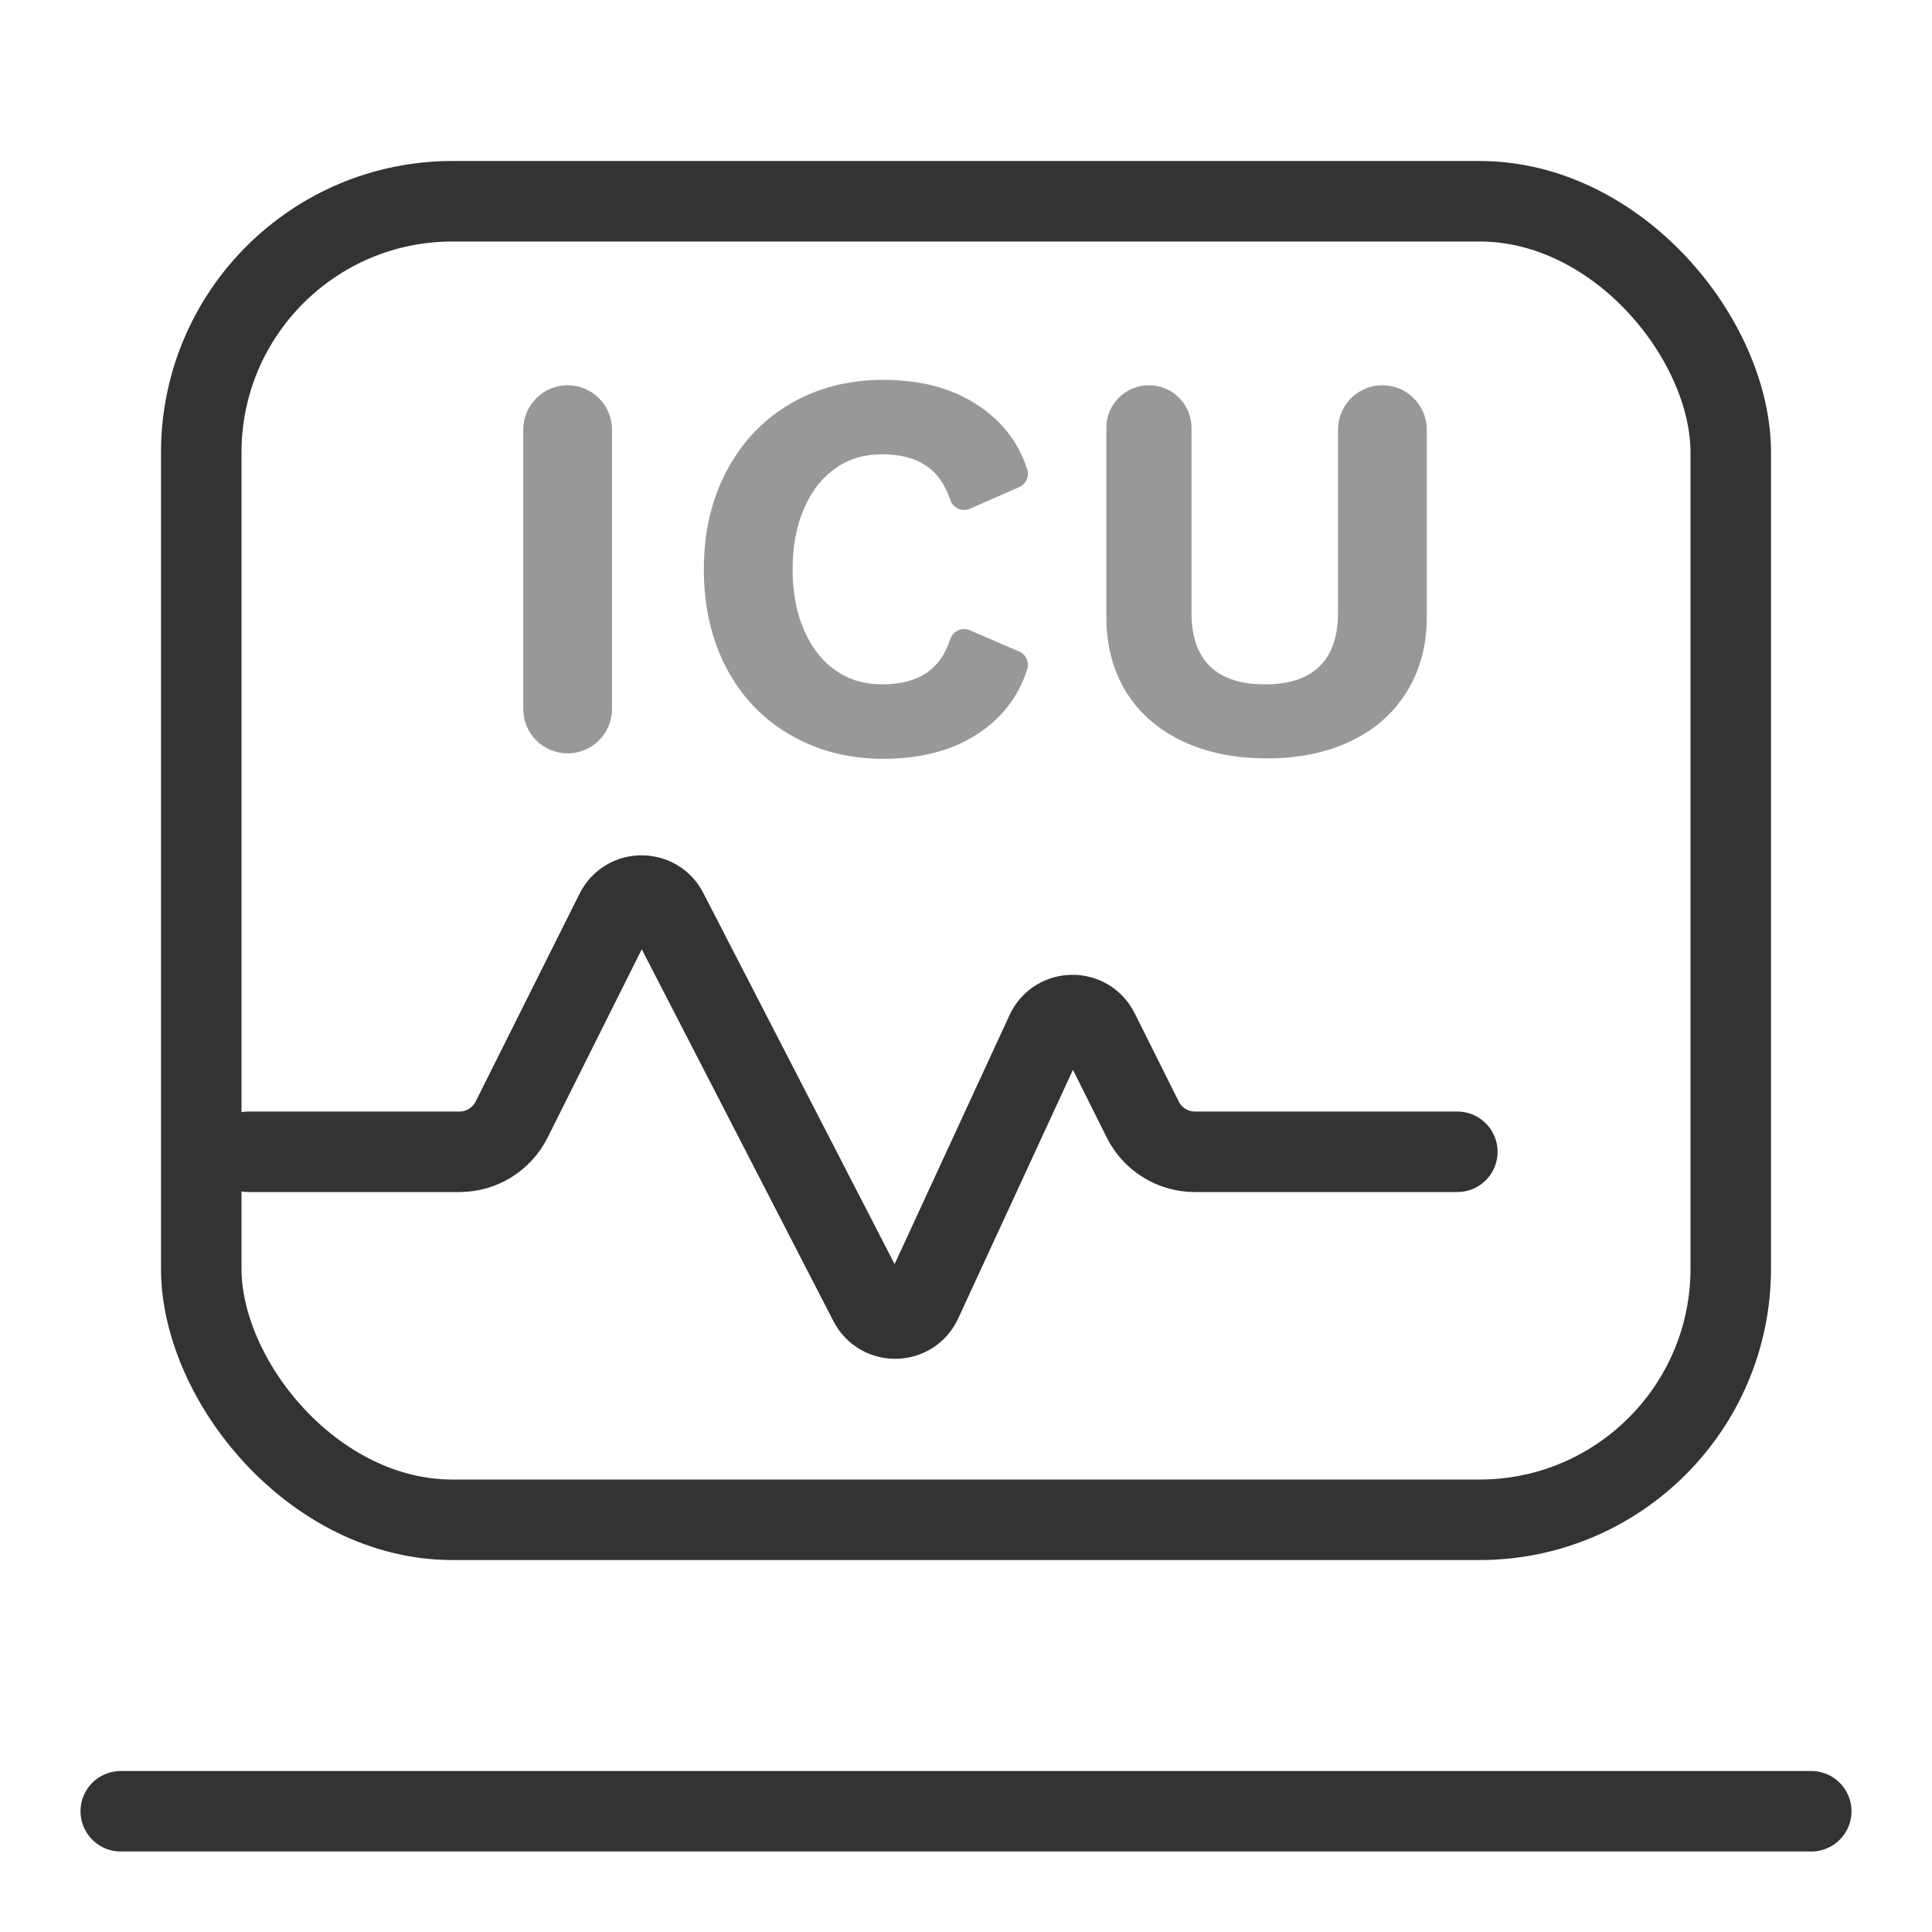 <svg width="36" height="36" viewBox="0 0 36 36" fill="none" xmlns="http://www.w3.org/2000/svg">
<rect x="3.75" y="3.75" width="28.5" height="24.569" rx="4.681" stroke="#333333" stroke-width="1.5" stroke-linecap="round"/>
<line x1="2.25" y1="33.75" x2="33.75" y2="33.75" stroke="#333333" stroke-width="1.5" stroke-linecap="round"/>
<path d="M4.629 21.462C5.021 21.462 6.538 21.462 8.561 21.462C8.972 21.462 9.349 21.23 9.533 20.862L11.47 16.988C11.668 16.59 12.234 16.587 12.438 16.982L16.197 24.275C16.404 24.677 16.983 24.665 17.173 24.254L19.492 19.23C19.682 18.816 20.267 18.807 20.471 19.214L21.294 20.862C21.478 21.23 21.854 21.462 22.266 21.462H27.155" stroke="#333333" stroke-width="1.5" stroke-linecap="round"/>
<path opacity="0.5" fill-rule="evenodd" clip-rule="evenodd" d="M14.722 7.526C15.234 7.225 15.815 7.078 16.459 7.078C17.125 7.078 17.703 7.22 18.177 7.523C18.649 7.818 18.974 8.228 19.141 8.745C19.183 8.878 19.119 9.021 18.991 9.077L18.074 9.479C17.928 9.543 17.758 9.468 17.707 9.316C17.608 9.017 17.454 8.811 17.257 8.678C17.058 8.543 16.79 8.465 16.433 8.465C16.102 8.465 15.82 8.551 15.578 8.719C15.332 8.888 15.135 9.13 14.99 9.457C14.845 9.783 14.769 10.165 14.769 10.608C14.769 11.052 14.845 11.434 14.99 11.76C15.135 12.086 15.332 12.329 15.578 12.498C15.82 12.665 16.102 12.752 16.433 12.752C16.793 12.752 17.063 12.674 17.262 12.54C17.459 12.408 17.61 12.205 17.707 11.909C17.756 11.758 17.926 11.681 18.072 11.744L18.989 12.139C19.118 12.194 19.183 12.338 19.141 12.471C18.975 12.993 18.65 13.406 18.176 13.702C17.702 13.999 17.124 14.139 16.459 14.139C15.816 14.139 15.235 13.992 14.723 13.691C14.212 13.397 13.815 12.979 13.534 12.445L13.533 12.444C13.252 11.905 13.115 11.29 13.115 10.608C13.115 9.931 13.252 9.322 13.534 8.787C13.814 8.249 14.211 7.826 14.722 7.526ZM9.75 8.006C9.75 7.549 10.12 7.179 10.577 7.179C11.034 7.179 11.404 7.549 11.404 8.006V13.211C11.404 13.668 11.034 14.038 10.577 14.038C10.12 14.038 9.75 13.668 9.75 13.211V8.006ZM20.615 7.972C20.615 7.534 20.97 7.179 21.409 7.179C21.847 7.179 22.202 7.534 22.202 7.972V11.421C22.202 11.886 22.329 12.204 22.548 12.418C22.769 12.629 23.097 12.752 23.571 12.752C24.046 12.752 24.37 12.628 24.585 12.419C24.804 12.206 24.932 11.885 24.932 11.413V8.006C24.932 7.549 25.302 7.179 25.759 7.179C26.216 7.179 26.586 7.549 26.586 8.006V11.491C26.586 12.019 26.464 12.491 26.209 12.896C25.96 13.3 25.604 13.607 25.151 13.819C24.703 14.03 24.186 14.131 23.605 14.131C23.024 14.131 22.503 14.03 22.051 13.819C21.598 13.608 21.239 13.301 20.985 12.897L20.984 12.895C20.735 12.489 20.615 12.018 20.615 11.491V7.972Z" fill="#333333"/>
</svg>
